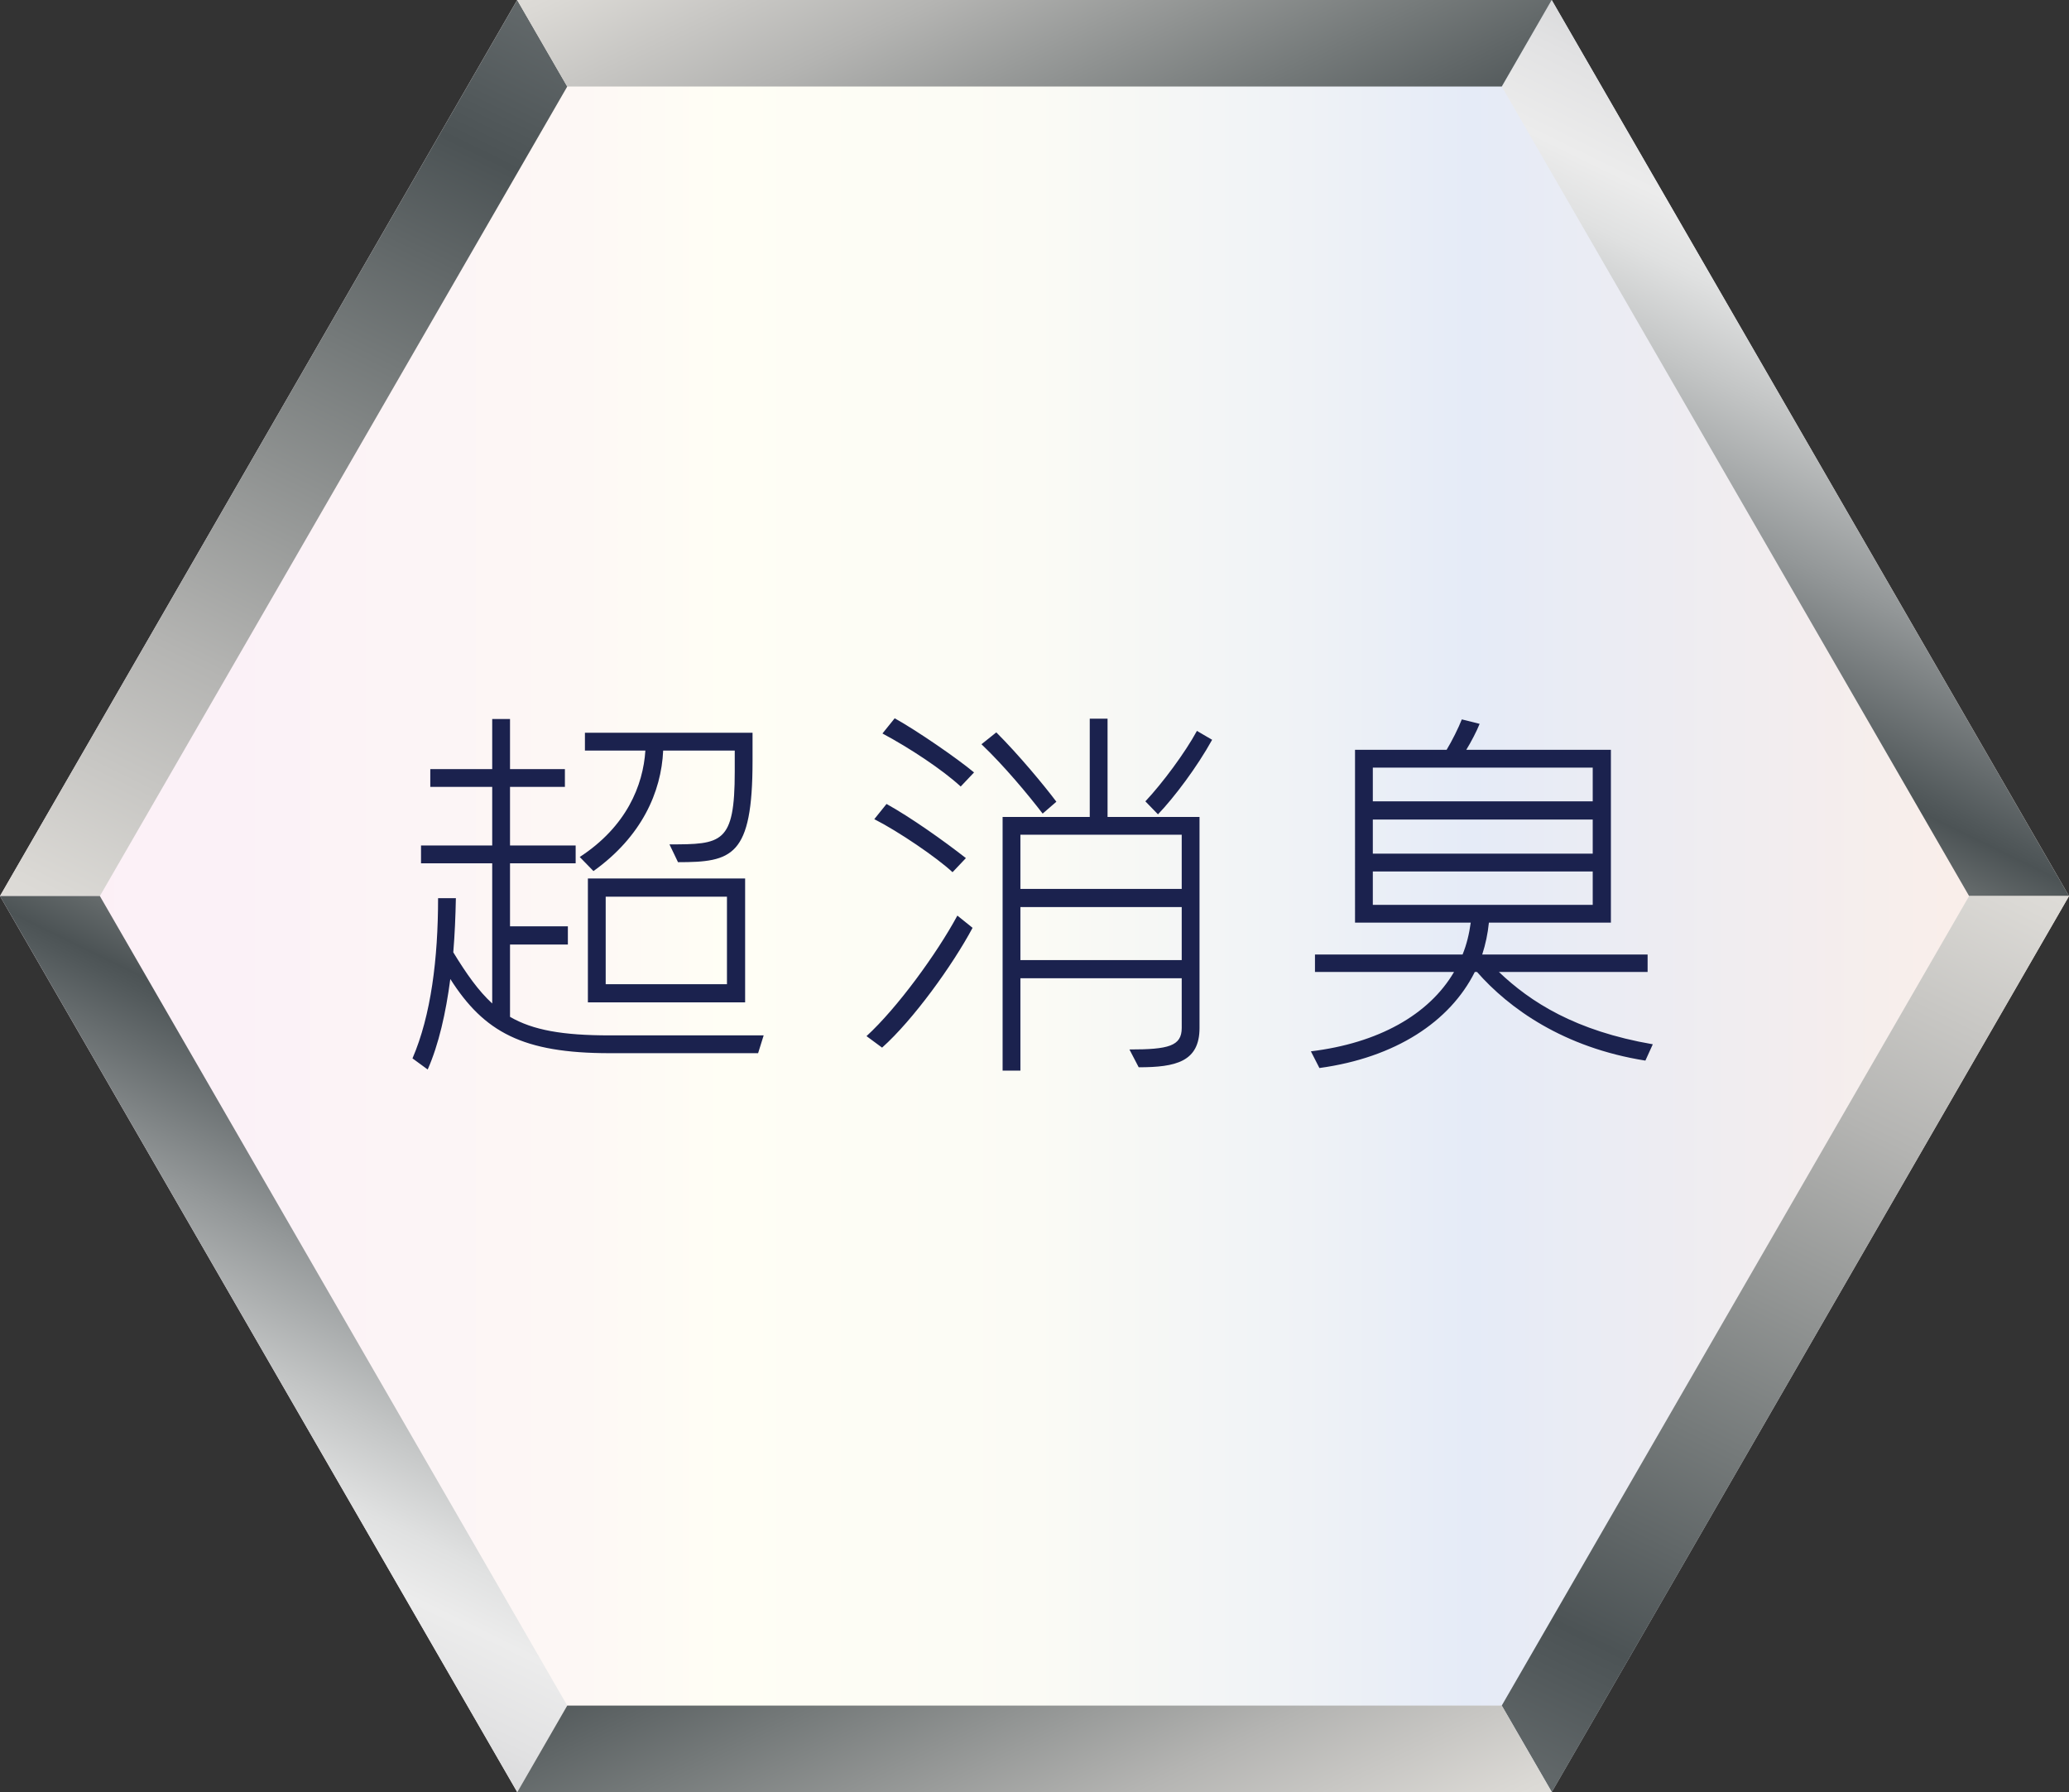<svg viewBox="0 0 167.38 144.96" xmlns="http://www.w3.org/2000/svg" xmlns:xlink="http://www.w3.org/1999/xlink"><rect x="0" y="0" width="167.38" height="144.96" fill="#333333" stroke="none"/><linearGradient id="b" gradientUnits="userSpaceOnUse" x2="167.38" y1="72.48" y2="72.48"><stop offset="0" stop-color="#fdf0f6"/><stop offset=".11" stop-color="#fbf1f7"/><stop offset=".27" stop-color="#fdf7f5"/><stop offset=".35" stop-color="#fffef5"/><stop offset=".5" stop-color="#fbfbf5"/><stop offset=".63" stop-color="#eff2f6"/><stop offset=".71" stop-color="#e5ebf7"/><stop offset="1" stop-color="#feefe7"/></linearGradient><linearGradient id="a" gradientUnits="userSpaceOnUse" x1="1.13" x2="138.25" y1="84.48" y2="-196.66"><stop offset="0" stop-color="#f0eeeb"/><stop offset="0" stop-color="#eae7e3"/><stop offset=".04" stop-color="#dbd9d5"/><stop offset=".11" stop-color="#b4b4b2"/><stop offset=".2" stop-color="#757a7a"/><stop offset=".26" stop-color="#4c5355"/><stop offset=".27" stop-color="#51585a"/><stop offset=".38" stop-color="#939798"/><stop offset=".47" stop-color="#c3c5c5"/><stop offset=".53" stop-color="#e0e1e1"/><stop offset=".57" stop-color="#ececec"/><stop offset=".63" stop-color="#e2e2e3"/><stop offset=".74" stop-color="#c8cacc"/><stop offset=".87" stop-color="#9da2a7"/><stop offset=".88" stop-color="#9ba0a5"/><stop offset="1" stop-color="#dcdddd"/><stop offset="1" stop-color="#b5b5b6"/></linearGradient><linearGradient id="c" x1="123.2" x2="173.6" xlink:href="#a" y1="83.28" y2="-20.05"/><linearGradient id="d" x1="73.22" x2="155.32" xlink:href="#a" y1="-21.93" y2="150.05"/><linearGradient id="e" gradientTransform="rotate(180 697.335 170.99)" x1="1228.41" x2="1365.53" xlink:href="#a" y1="281.5" y2=".36"/><linearGradient id="f" gradientTransform="rotate(180 697.335 170.99)" x1="1350.49" x2="1400.89" xlink:href="#a" y1="280.31" y2="176.97"/><linearGradient id="g" gradientTransform="rotate(180 697.335 170.99)" x1="1300.5" x2="1382.61" xlink:href="#a" y1="175.1" y2="347.07"/><path d="M125.53 0H41.84L0 72.48l41.84 72.48h83.69l41.85-72.48z" fill="url(#b)"/><path d="M45.89 7L8.08 72.48H0L41.84 0z" fill="url(#a)"/><path d="M167.38 72.48h-8.08L121.49 7l4.04-7z" fill="url(#c)"/><path d="M125.53 0l-4.04 7h-75.6l-4.05-7z" fill="url(#d)"/><path d="M121.49 137.96l37.81-65.48h8.08l-41.84 72.48z" fill="url(#e)"/><path d="M0 72.48h8.08l37.81 65.48-4.04 7z" fill="url(#f)"/><path d="M41.85 144.96l4.04-7h75.6l4.05 7z" fill="url(#g)"/><path d="M49.33 85.19c-7.05 0-10.17-1.71-12.9-6-.36 2.73-.93 5.28-1.83 7.32l-1.23-.9c1.5-3.48 2.07-8.07 2.07-12.96h1.44c-.03 1.47-.09 2.94-.21 4.38 1.08 1.77 2.04 3.12 3.15 4.14V69.83h-5.76v-1.44h5.76v-4.74h-5.01v-1.44h5.01v-4.05h1.44v4.05h4.44v1.44h-4.44v4.74h5.31v1.44h-5.31v5.1h4.68v1.47h-4.68v5.85c1.86 1.08 4.26 1.5 8.07 1.5h12.45l-.45 1.44zm4.83-16.89c4.23 0 5.28-.06 5.28-5.88v-1.71h-5.79c-.15 3.36-1.74 6.96-5.64 9.75l-1.11-1.14c3.78-2.46 5.13-5.79 5.31-8.61h-4.89v-1.44h13.56v2.28c0 7.74-1.65 8.19-6.03 8.19zm-6.6 12.78V71.06h12.72v10.02zm11.25-8.55H49v7.08h9.81zM70.1 83.81c2.49-2.28 5.7-6.69 7.35-9.75l1.23.99c-1.62 3.03-4.8 7.44-7.32 9.69zm6.96-13.26c-1.29-1.2-4.38-3.3-6.33-4.29l.99-1.23c1.95 1.08 4.62 2.97 6.42 4.38zm.66-6.93c-1.5-1.38-4.14-3.12-6.33-4.29l.99-1.23c1.83 1.02 5.01 3.21 6.42 4.38zm6.63 2.19c-1.2-1.56-3.12-3.87-4.95-5.61l1.2-.96c1.83 1.83 3.87 4.29 4.86 5.61zM95.6 79.13H82.55v7.47h-1.44V66.08h7.05v-7.95h1.44v7.95h7.44v17.07c0 2.73-1.92 3.18-4.92 3.18l-.75-1.44c3.15 0 4.23-.27 4.23-1.74zm0-11.61H82.55v4.38H95.6zm0 5.85H82.55v4.29H95.6zm-2.94-8.55c1.38-1.47 3.21-3.93 4.17-5.7l1.23.72c-1.23 2.22-3.06 4.65-4.38 6.03zm40.45 20.97c-6.63-1.05-11.04-4.23-13.62-7.17h-.18c-2.01 4.02-6.42 6.93-12.57 7.77l-.69-1.35c5.43-.66 9.54-2.94 11.58-6.42h-11.25v-1.41h11.94c.33-.81.54-1.68.66-2.58h-9.36V60.65h7.41c.42-.69.96-1.77 1.23-2.46l1.44.36c-.21.54-.69 1.47-1.08 2.1h11.7v13.98h-9.87c-.09.9-.27 1.74-.54 2.58h13.38v1.41h-12.03c2.55 2.43 6.18 4.77 12.45 5.85zm-4.26-23.7h-17.79v2.73h17.79zm0 4.2h-17.79v2.76h17.79zm0 4.2h-17.79v2.7h17.79z" fill="#1b224e"/></svg>